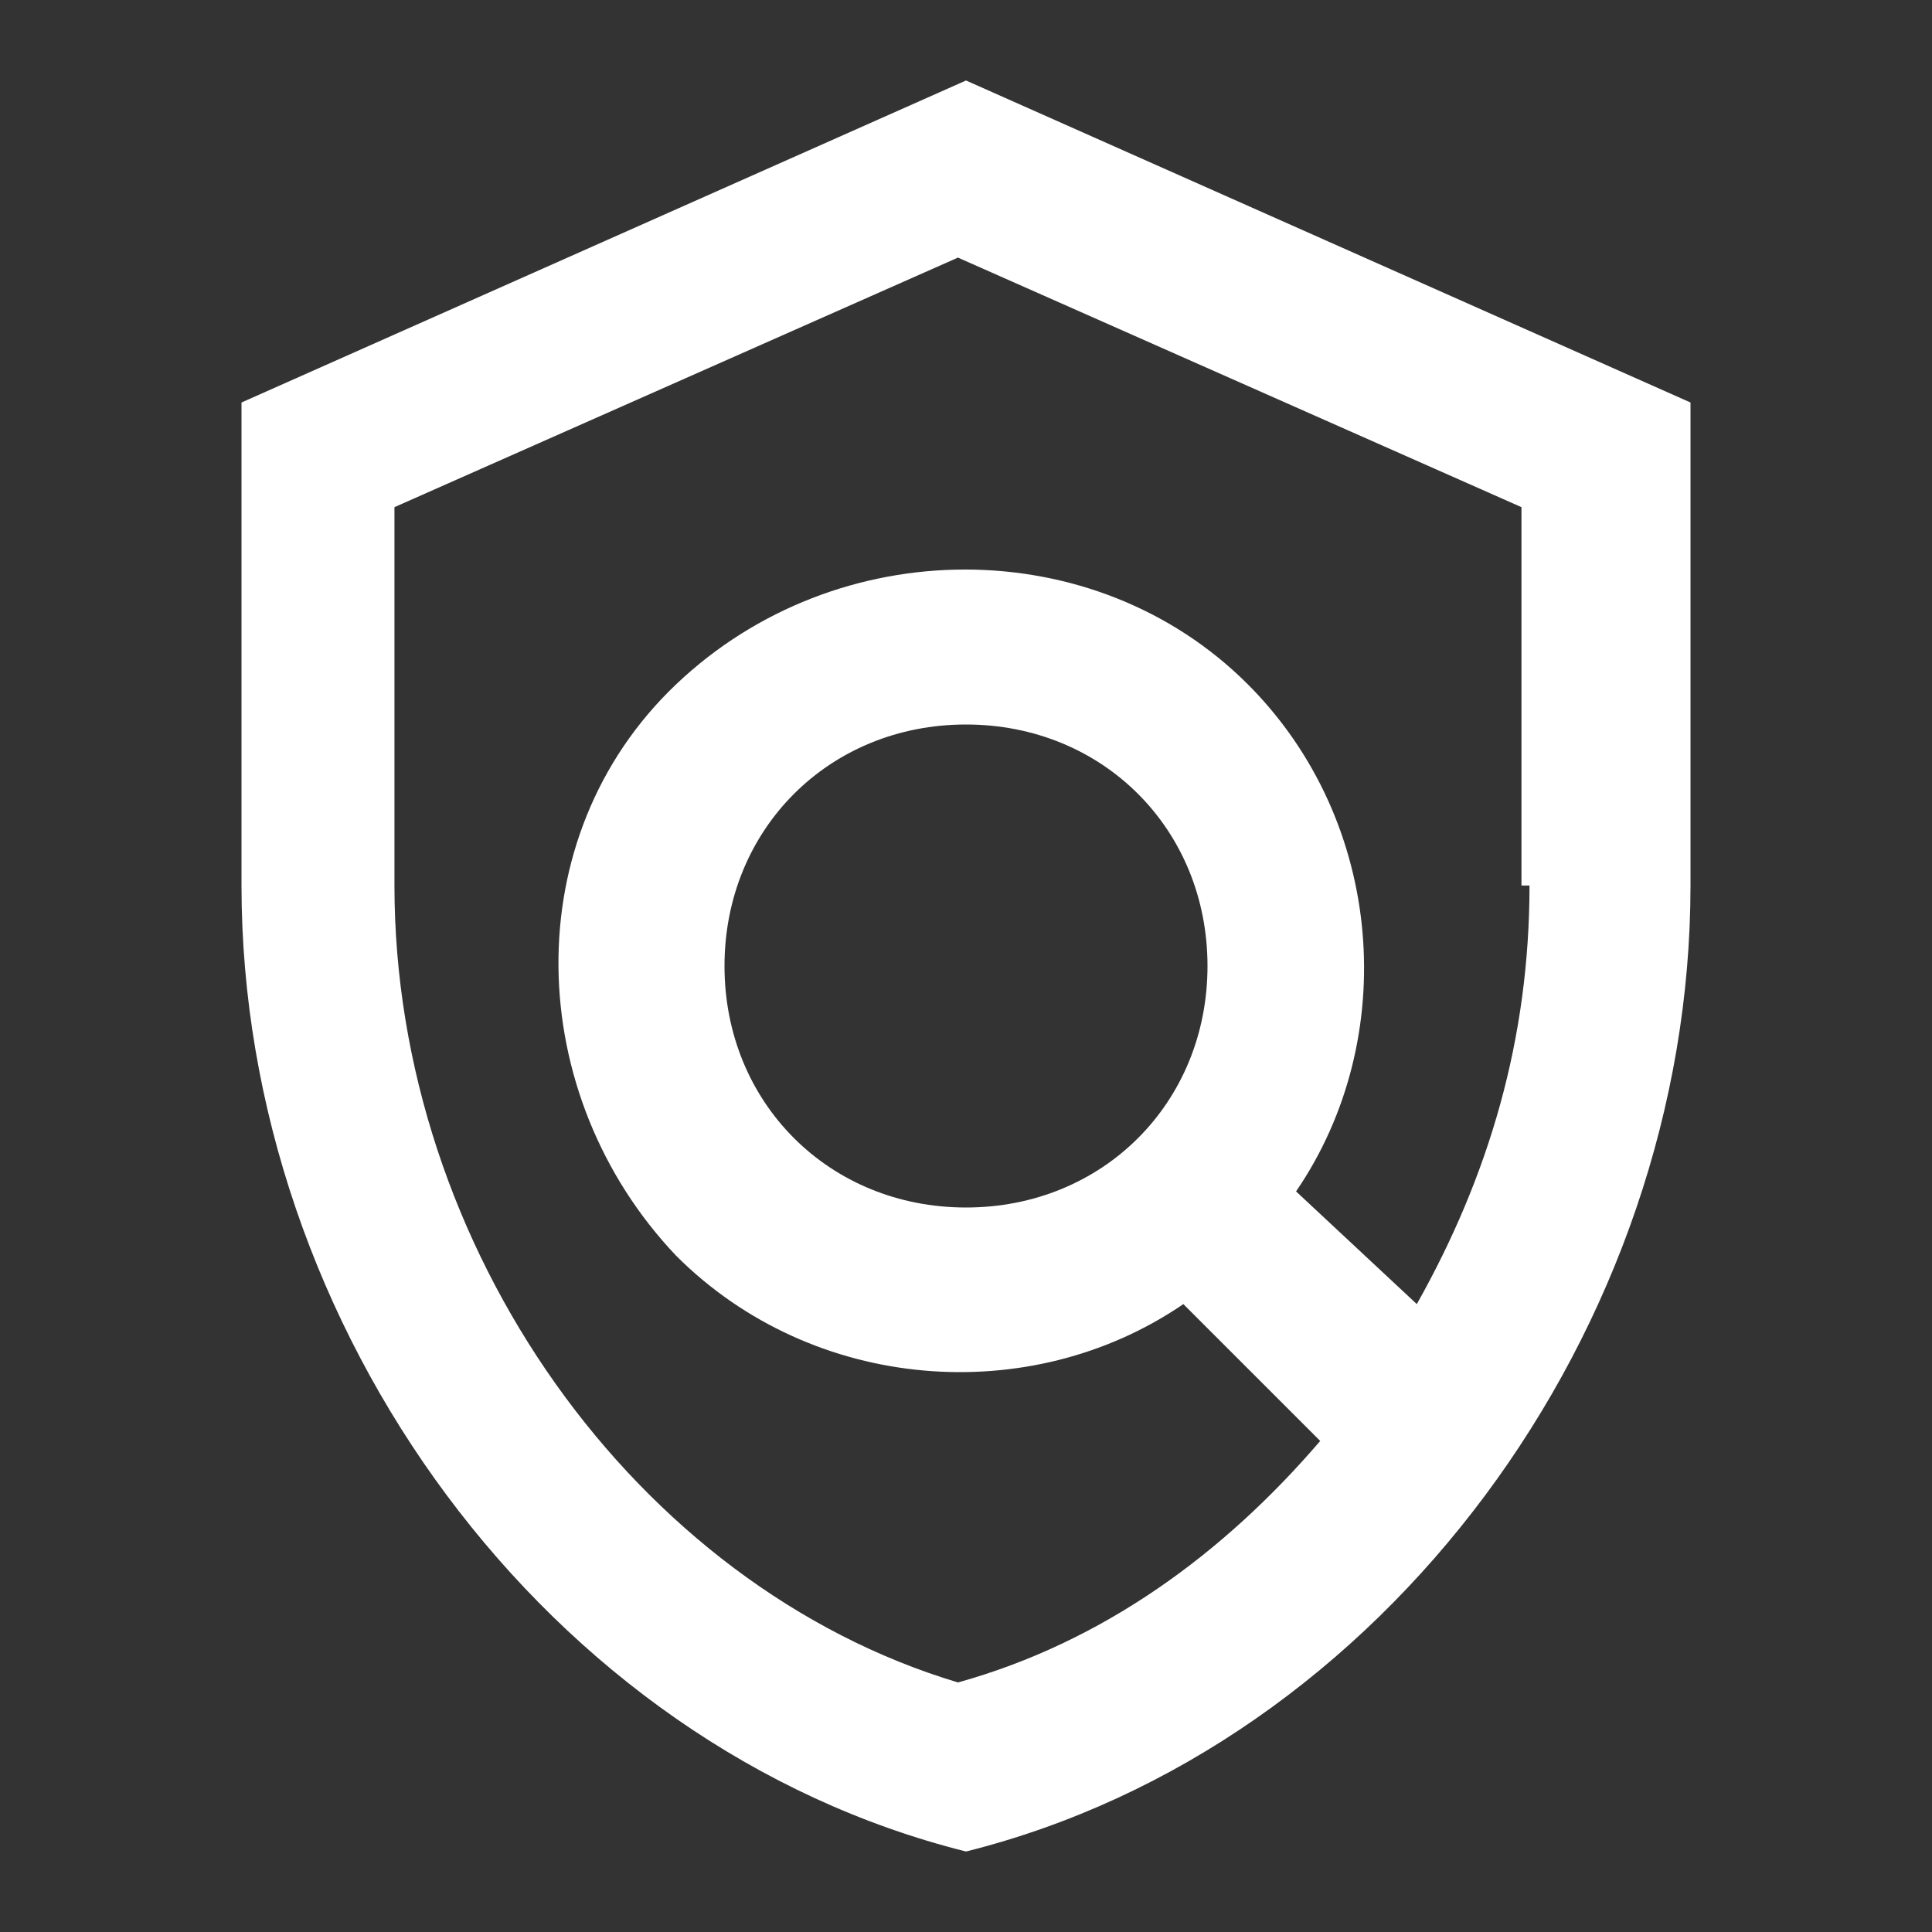 <svg enable-background="new 0 0 24 24" height="24" viewBox="0 0 24 24" width="24" xmlns="http://www.w3.org/2000/svg"><rect x="0" y="0" width="24" height="24" fill="#333333" stroke="none"/><path d="m0 0h24v24h-24z" fill="none"/><path d="m12 1-9 4v6c0 5.5 3.8 10.7 9 12 5.2-1.3 9-6.5 9-12v-6zm7 10c0 1.9-.5 3.6-1.4 5.2l-1.5-1.4c1.3-1.9 1.1-4.6-.6-6.3-1.9-1.9-5.1-1.9-7.1 0s-1.9 5.1 0 7.1c1.7 1.7 4.4 1.9 6.3.6l1.7 1.7c-1.2 1.4-2.7 2.5-4.5 3-4-1.2-7-5.4-7-9.9v-4.7l7-3.1 7 3.1v4.7zm-7 4c-1.7 0-3-1.3-3-3s1.3-3 3-3 3 1.3 3 3-1.3 3-3 3z" fill="#fff"/></svg>